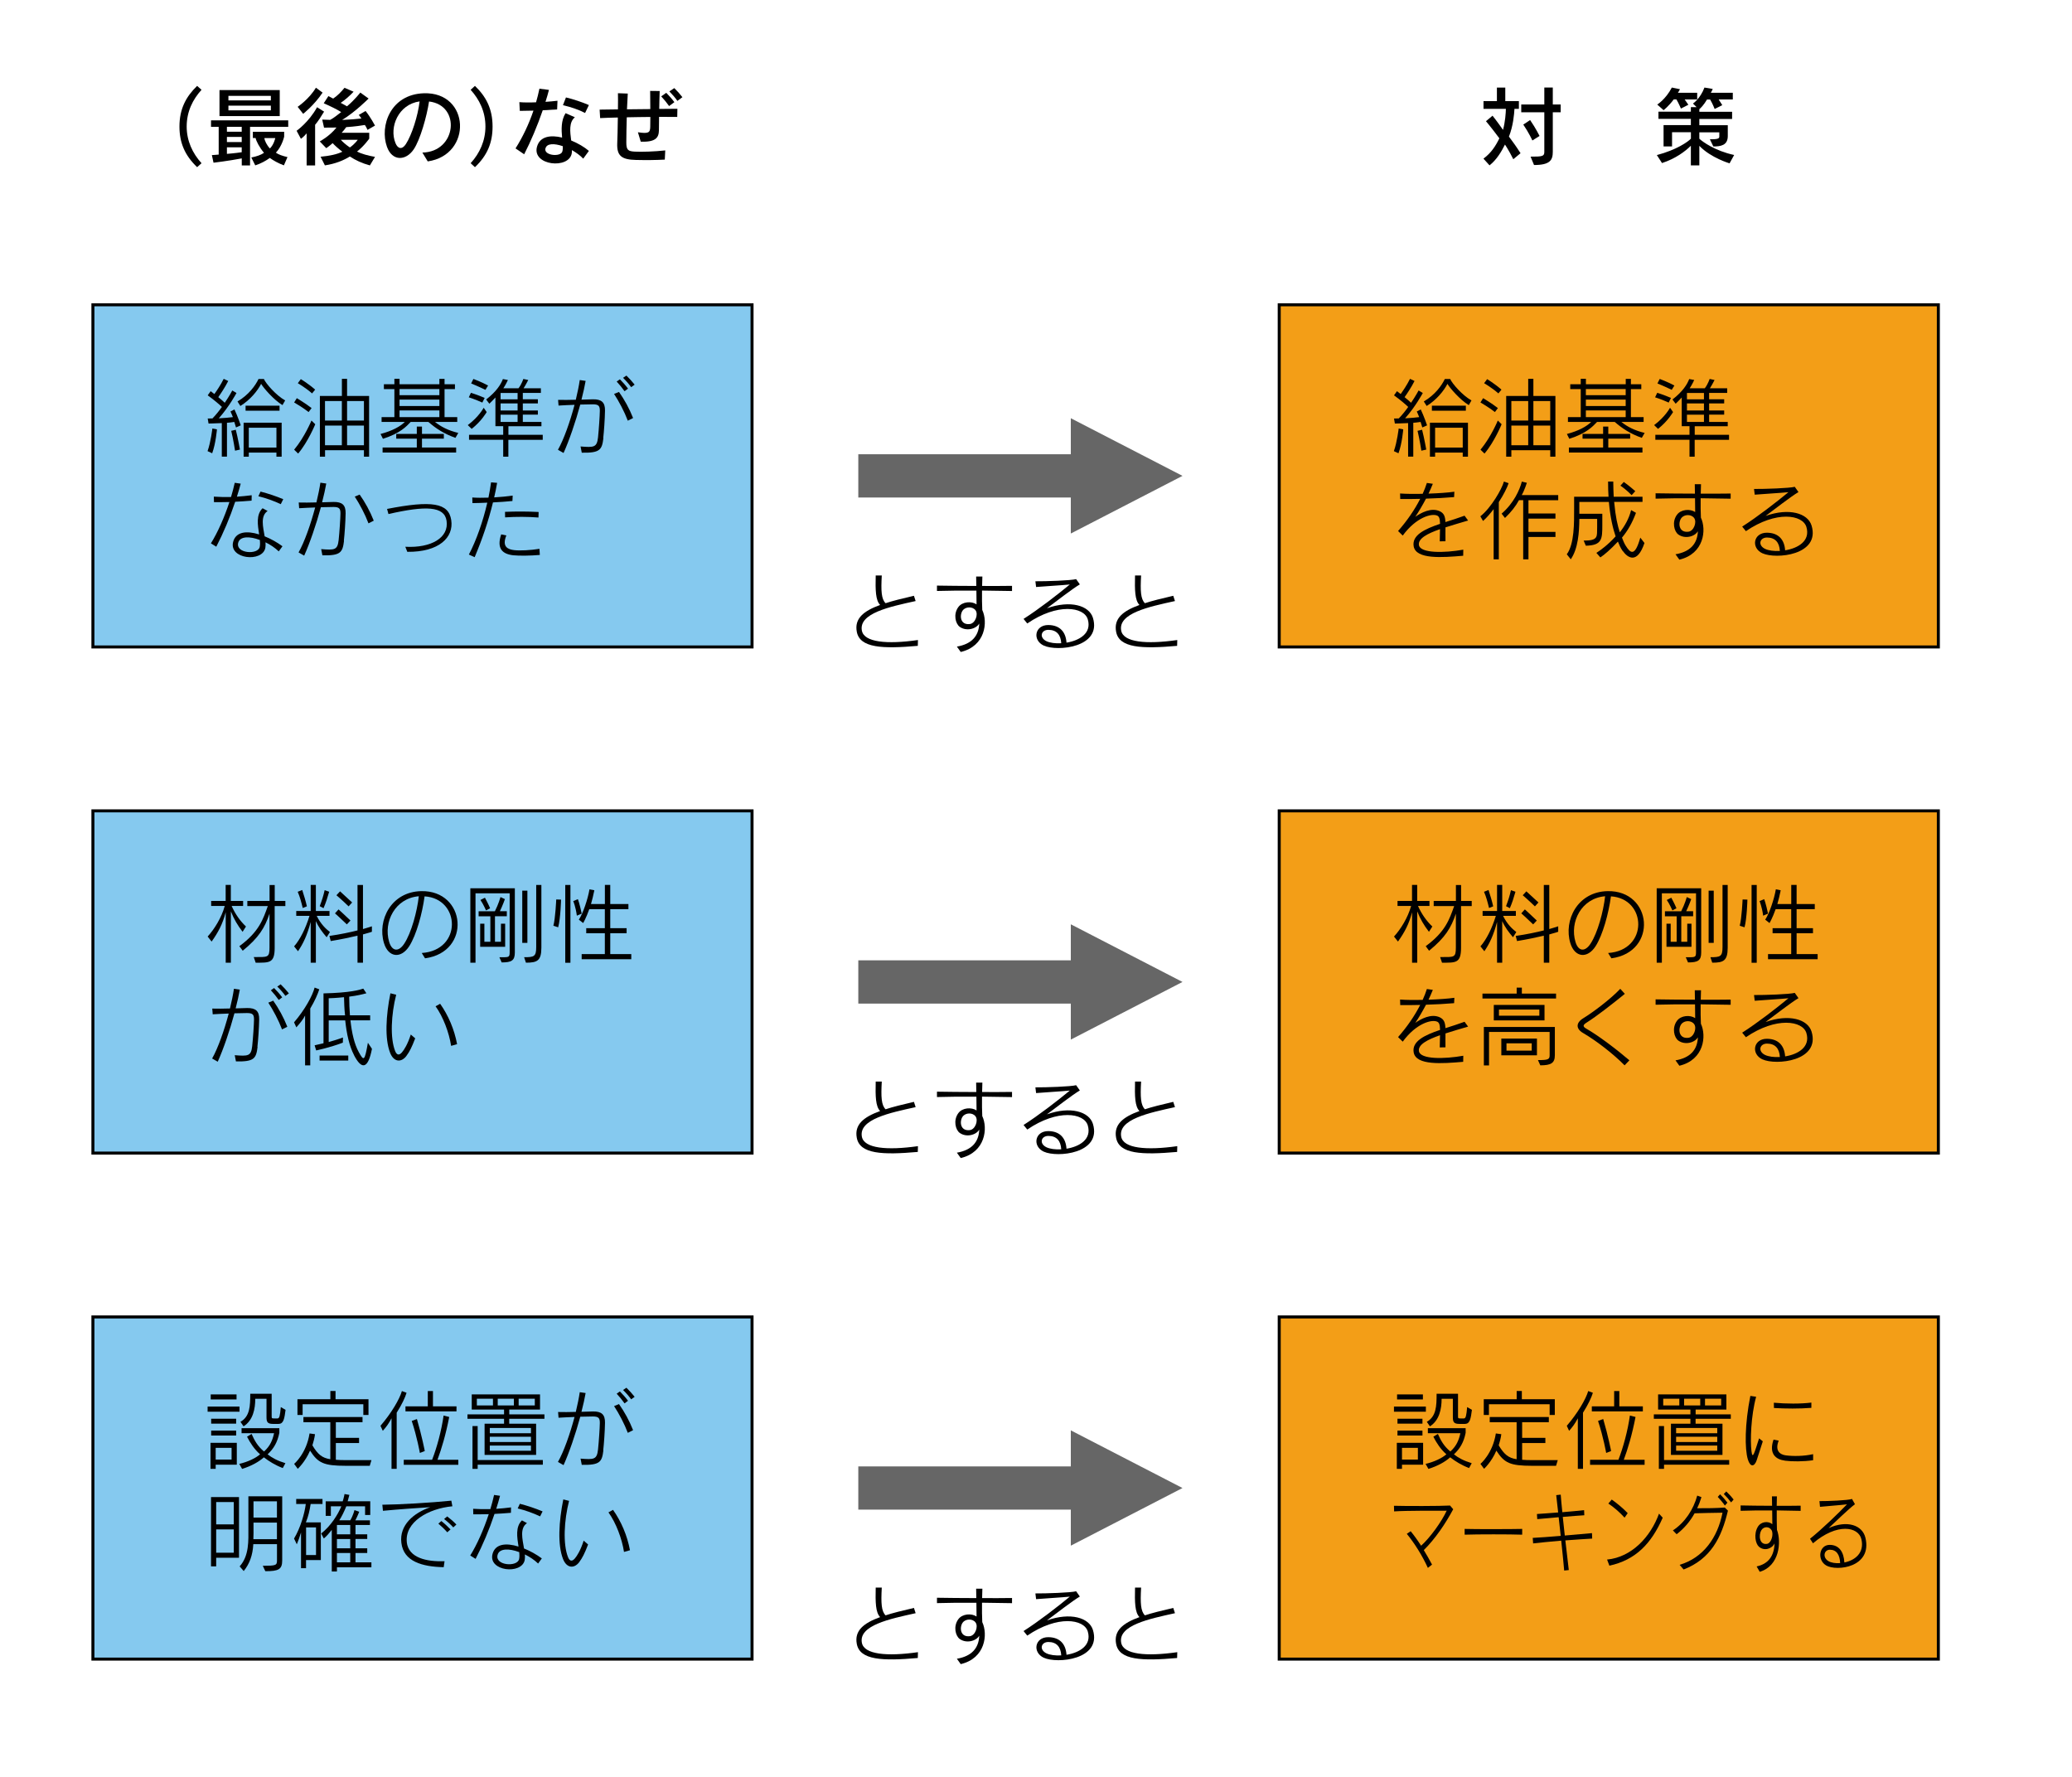 <?xml version="1.0" encoding="UTF-8"?>
<svg id="_レイヤ_x2212__1" data-name="レイヤ_x2212__1" xmlns="http://www.w3.org/2000/svg" version="1.1" viewBox="0 0 413 354.14">
  <!-- Generator: Adobe Illustrator 29.1.0, SVG Export Plug-In . SVG Version: 2.1.0 Build 142)  -->
  <defs>
    <style>
      .st0 {
        fill: #f39e17;
      }

      .st0, .st1 {
        stroke: #000;
        stroke-width: .6px;
      }

      .st1 {
        fill: #85c9ef;
      }

      .st2 {
        fill: #666;
      }
    </style>
  </defs>
  <rect class="st0" x="254.98" y="60.75" width="131.38" height="68.2"/>
  <rect class="st0" x="254.98" y="161.62" width="131.38" height="68.21"/>
  <rect class="st0" x="254.98" y="262.49" width="131.38" height="68.2"/>
  <rect class="st1" x="18.52" y="262.49" width="131.38" height="68.2"/>
  <rect class="st1" x="18.52" y="161.62" width="131.38" height="68.21"/>
  <rect class="st1" x="18.52" y="60.75" width="131.38" height="68.2"/>
  <g>
    <path d="M42.3,90.35l-.93-.43c.65-1.81.96-4.51.96-4.51l.91.17s-.22,2.79-.95,4.77ZM47.04,85.2s-.14-.46-.34-1.1c-.43.09-1.46.17-1.46.17v6.75h-1.03v-6.69c-1.41.07-2.64.09-2.64.09l-.17-1s.41,0,.95-.02c.69-.71,1.33-1.52,1.88-2.29-.48-.46-1.53-1.38-2.83-2.31l.59-.83c.26.19.52.38.74.57.41-.57,1.26-1.81,1.86-3.03l.9.43c-.64,1.27-1.53,2.59-1.98,3.22.57.46,1.02.86,1.29,1.12.93-1.36,1.5-2.45,1.5-2.45l.84.5s-1.45,2.72-3.53,5.05c1.24-.07,2.02-.14,2.81-.24-.14-.38-.33-.78-.48-1.12l.79-.41c.65,1.36,1.26,3.17,1.26,3.17l-.93.41ZM46.85,89.83s-.34-2.27-.76-3.96l.91-.21c.43,1.69.83,3.95.83,3.95l-.98.22ZM56.31,80.75c-1.76-1.05-3.83-3.48-4.26-4.24-.72,1.4-2.17,3.19-4.14,4.41l-.57-.9c2.26-1.33,3.58-3.2,4.19-4.48h1.07c.36.88,2.45,3.29,4.24,4.27l-.53.93ZM55.1,91.02v-.81h-5.51v.81h-1.03v-6.77h7.58v6.77h-1.03ZM48.95,81.86v-1h6.77v1h-6.77ZM55.1,85.25h-5.51v3.96h5.51v-3.96Z"/>
    <path d="M61.51,82.13c-1.12-.9-2.88-1.91-2.88-1.91l.53-.86s1.72,1.02,2.95,1.98l-.6.79ZM59.42,90.4l-.79-.77c2.12-2.55,3.45-5.81,3.45-5.81l.76.74s-1.46,3.55-3.41,5.84ZM62.2,78.41c-1.36-1.19-2.84-2.03-2.84-2.03l.6-.81s1.41.83,2.86,2.09l-.62.76ZM72.54,91.02v-1.28h-7.75v1.28h-1.03v-12.1h4.39v-3.41h1.03v3.41h4.39v12.1h-1.03ZM68.14,79.93h-3.36v3.89h3.36v-3.89ZM68.14,84.82h-3.36v3.93h3.36v-3.93ZM72.54,79.93h-3.36v3.89h3.36v-3.89ZM72.54,84.82h-3.36v3.93h3.36v-3.93Z"/>
    <path d="M90.78,87.27c-2.29-.81-3.91-1.88-5.39-3.17h-3.53c-.84.88-2.08,2.27-5.53,3.36l-.48-.96c2.36-.62,3.96-1.52,4.84-2.4h-4.63v-.96h2.55v-5.58h-2.09v-.97h2.09v-1.09h1.03v1.09h7.94v-1.07h1.03v1.07h2.07v.97h-2.07v5.58h2.53v.96h-4.43c1.17.95,2.67,1.72,4.64,2.19l-.57.98ZM76.26,90.2v-1h6.82v-1.76h-4.1v-.95h4.1v-1.47h1.03v1.47h4.36v.95h-4.36v1.76h6.81v1h-14.66ZM87.58,77.55h-7.94v1.22h7.94v-1.22ZM87.58,79.65h-7.94v1.28h7.94v-1.28ZM87.58,81.81h-7.94v1.33h7.94v-1.33Z"/>
    <path d="M94.02,85.49l-.78-.76c2.22-1.65,3.17-3.46,3.17-3.46l.6.86s-1,1.79-3,3.36ZM96.14,80.24c-1.45-.66-2.7-1.05-2.7-1.05l.43-.9s1.29.4,2.74,1.02l-.47.93ZM101.33,87.66v3.36h-1.03v-3.36h-6.81v-1h6.81v-1.71h-1.55v-5.72c-.38.41-.79.84-1.21,1.24l-.64-.84c2.09-1.62,2.95-3.05,3.34-4.08l1,.19s-.43.95-.91,1.65h3.02c.66-.86.96-1.86.96-1.86l.98.21s-.46.93-.93,1.65h3.45v.93h-3.6v1.26h3v.83h-3v1.41h3v.83h-3v1.45h3.71v.86h-6.58v1.71h6.84v1h-6.84ZM96.75,77.7c-1.4-.69-2.84-1.27-2.84-1.27l.45-.9s1.6.59,2.93,1.31l-.53.86ZM103.17,78.33h-3.39v1.26h3.39v-1.26ZM103.17,80.41h-3.39v1.41h3.39v-1.41ZM103.17,82.65h-3.39v1.45h3.39v-1.45Z"/>
    <path d="M120.27,87.34c-.28,2.34-.71,2.96-4.31,2.89l-.24-1.24c2.65.21,3.26.21,3.48-1.81.17-1.58.35-4.34.36-5.26.02-1.03-.26-1.33-1.4-1.33-.4,0-1.34.02-2.5.05-.93,3.45-2.24,7.24-3.33,9.65l-1.12-.64c1.17-2.05,2.41-5.58,3.31-8.96-1.05.03-2.19.09-3.19.15l-.09-1.14c.97.03,2.27.02,3.53-.02.34-1.41.62-2.77.79-3.93l1.17.17c-.19,1.07-.47,2.36-.83,3.74.83-.03,1.71-.05,2.29-.07,1.71-.02,2.43.6,2.4,2.27-.03,1.76-.21,4.22-.35,5.45ZM125.14,83.86c-.69-1.83-1.76-3.84-2.74-5.34l.98-.4c1.1,1.57,2.03,3.24,2.81,5.2l-1.05.53ZM124.49,77.98c-.45-.64-1.02-1.34-1.57-1.93l.64-.45c.57.57,1.14,1.21,1.62,1.86l-.69.52ZM125.81,77.17c-.45-.62-1-1.26-1.62-1.86l.67-.45c.59.57,1.15,1.19,1.64,1.81l-.69.5Z"/>
    <path d="M50.14,99.79c-1.19.1-2.24.17-3.26.22-1.05,3.14-2.36,6.24-3.77,8.96l-1.07-.67c1.36-2.19,2.69-5.19,3.69-8.24-1.03.03-2.03.03-3.08.03l-.03-1.1c1.05.07,2.22.1,3.43.07.29-.95.53-1.9.74-2.83l1.19.17c-.22.84-.48,1.72-.76,2.6.98-.07,1.96-.16,2.95-.29l-.02,1.07ZM55.56,109.9c-.74-.71-1.67-1.34-2.64-1.81.03.4.03.77-.03,1.1-.57,2.98-7.36,2.26-6.41-1.22.55-2.01,2.7-2.22,5.17-1.45-.28-1.86-.64-3.95.69-5.22l1,.55c-1.48,1-.9,3.19-.59,5.05,1.26.5,2.5,1.21,3.55,1.98l-.74,1.02ZM47.48,108.18c-.57,2.15,3.96,2.46,4.29.83.09-.43.07-.93.03-1.38-2.03-.77-3.98-.77-4.32.55ZM55.96,100.49c-1.29-.62-2.93-1.21-4.46-1.58l.43-.93c1.55.4,3.07.91,4.53,1.52l-.5,1Z"/>
    <path d="M68.57,107.8c-.28,2.34-.71,2.96-4.31,2.89l-.24-1.24c2.65.21,3.26.21,3.48-1.81.17-1.58.35-4.34.36-5.26.02-1.03-.26-1.33-1.4-1.33-.4,0-1.34.02-2.5.05-.93,3.45-2.24,7.24-3.33,9.65l-1.12-.64c1.17-2.05,2.41-5.58,3.31-8.96-1.05.03-2.19.09-3.19.15l-.09-1.14c.97.03,2.27.02,3.53-.02.34-1.41.62-2.77.79-3.93l1.17.17c-.19,1.07-.47,2.36-.83,3.74.83-.03,1.71-.05,2.29-.07,1.71-.02,2.43.6,2.4,2.27-.03,1.76-.21,4.22-.35,5.45ZM73.45,104.32c-.69-1.83-1.76-3.84-2.74-5.34l.98-.4c1.1,1.57,2.03,3.24,2.81,5.2l-1.05.53Z"/>
    <path d="M81.19,110l-.4-1.02c5.17.28,8.74-1.81,8.22-5.19-.45-2.91-4.15-3.03-11.58-1.33l-.28-1.02c8.93-1.74,12.27-1.21,12.79,2.21.55,3.48-2.46,6.41-8.75,6.34Z"/>
    <path d="M102.12,99.86c-1.17.12-2.48.21-3.86.28-.91,3.76-2.15,7.37-3.65,10.92l-1.15-.53c1.48-2.81,2.81-6.6,3.67-10.34-.98.05-1.98.07-2.96.09l-.03-1.12c.95.07,2.05.07,3.22.03.22-1.03.38-2.05.52-3.05l1.21.1c-.17.97-.36,1.93-.59,2.9,1.31-.07,2.62-.21,3.69-.36l-.05,1.09ZM102.33,110.68c-2.17-.24-3.39-1.31-2.43-4.17l1.03.21c-.95,2.31.36,2.79,1.55,2.93,1.15.14,3.29.03,5.05-.26l.07,1.22c-1.79.16-4.12.19-5.27.07ZM107.33,103.15c-2.14-.17-4.43-.17-6.65-.03l-.02-1.1c2.27-.09,4.31-.09,6.7.03l-.03,1.1Z"/>
  </g>
  <g>
    <path d="M182.94,128.73c-7.05.62-11.56.43-12.16-2.81-.5-2.64,1.36-4.15,4.65-5.34-.91-.93-.95-2.95-.88-5.88h1.21c-.17,3.08-.09,4.69.76,5.53,1.33-.45,3.36-.95,5.65-1.48l.34,1.05c-5.19,1.14-11.35,2.43-10.72,5.88.43,2.36,5,2.77,11.18,1.89l-.03,1.15Z"/>
    <path d="M195.74,117.72c-.02,1.41,0,2.84.05,3.86,1.14,2.41.64,7.2-4.29,8.37l-.77-1.07c2.91-.5,4.36-2.07,4.46-4.6-.62,1.09-2.57,1.6-3.89.66-.84-.6-1.33-2.5-.29-3.93.81-1.12,2.65-1.22,3.64-.55-.02-.6-.02-1.6-.03-2.74-2.79-.02-5.63,0-7.86.07v-1.07c2.09.03,4.96.07,7.84.07-.02-.62-.02-1.24-.03-1.88h1.24c-.02.59-.03,1.22-.05,1.88,2.12.02,4.24,0,5.96-.02v1.03c-1.77-.03-3.86-.07-5.96-.09ZM191.89,121.67c-.67.93-.53,2.96,1.43,2.71,1.09-.14,1.71-1.93,1.14-2.72-.57-.81-2-.78-2.57.02Z"/>
    <path d="M208.05,128.68c-2.33-1.09-1.79-4.12.91-4.1,2.33.02,3.48,1.41,3.62,3.51,2.55-.41,5.07-1.86,4.24-4.65-.74-2.48-6.03-3.29-12.06.83l-.74-.91c2.98-1.9,6.81-4.86,9.22-6.86-1.65.17-4.88.34-6.72.5l-.14-1.14c2.1.02,7.1-.15,8.12-.43l.74,1.05c-1.48.86-4.95,3.57-6.56,4.76,4.69-1.67,8.42-.55,9.17,1.91,1.79,5.91-7.13,6.77-9.79,5.53ZM208.96,125.54c-1.45,0-1.88,1.53-.38,2.26.69.33,1.77.48,2.95.41-.09-1.69-.93-2.67-2.57-2.67Z"/>
    <path d="M234.63,128.73c-7.05.62-11.56.43-12.16-2.81-.5-2.64,1.36-4.15,4.65-5.34-.91-.93-.95-2.95-.88-5.88h1.21c-.17,3.08-.09,4.69.76,5.53,1.33-.45,3.36-.95,5.65-1.48l.34,1.05c-5.19,1.14-11.35,2.43-10.72,5.88.43,2.36,5,2.77,11.18,1.89l-.03,1.15Z"/>
  </g>
  <g>
    <path d="M278.76,90.35l-.93-.43c.65-1.81.96-4.51.96-4.51l.91.17s-.22,2.79-.95,4.77ZM283.5,85.2s-.14-.46-.34-1.1c-.43.09-1.46.17-1.46.17v6.75h-1.03v-6.69c-1.41.07-2.64.09-2.64.09l-.17-1s.41,0,.95-.02c.69-.71,1.33-1.52,1.88-2.29-.48-.46-1.53-1.38-2.83-2.31l.59-.83c.26.19.52.38.74.57.41-.57,1.26-1.81,1.86-3.03l.9.43c-.64,1.27-1.53,2.59-1.98,3.22.57.46,1.02.86,1.29,1.12.93-1.36,1.5-2.45,1.5-2.45l.84.5s-1.45,2.72-3.53,5.05c1.24-.07,2.02-.14,2.81-.24-.14-.38-.33-.78-.48-1.12l.79-.41c.65,1.36,1.26,3.17,1.26,3.17l-.93.41ZM283.31,89.83s-.34-2.27-.76-3.96l.91-.21c.43,1.69.83,3.95.83,3.95l-.98.22ZM292.77,80.75c-1.76-1.05-3.83-3.48-4.26-4.24-.72,1.4-2.17,3.19-4.14,4.41l-.57-.9c2.26-1.33,3.58-3.2,4.19-4.48h1.07c.36.88,2.45,3.29,4.24,4.27l-.53.93ZM291.56,91.02v-.81h-5.51v.81h-1.03v-6.77h7.58v6.77h-1.03ZM285.41,81.86v-1h6.77v1h-6.77ZM291.56,85.25h-5.51v3.96h5.51v-3.96Z"/>
    <path d="M297.97,82.13c-1.12-.9-2.88-1.91-2.88-1.91l.53-.86s1.72,1.02,2.95,1.98l-.6.79ZM295.89,90.4l-.79-.77c2.12-2.55,3.45-5.81,3.45-5.81l.76.74s-1.46,3.55-3.41,5.84ZM298.66,78.41c-1.36-1.19-2.84-2.03-2.84-2.03l.6-.81s1.41.83,2.86,2.09l-.62.76ZM309,91.02v-1.28h-7.75v1.28h-1.03v-12.1h4.39v-3.41h1.03v3.41h4.39v12.1h-1.03ZM304.61,79.93h-3.36v3.89h3.36v-3.89ZM304.61,84.82h-3.36v3.93h3.36v-3.93ZM309,79.93h-3.36v3.89h3.36v-3.89ZM309,84.82h-3.36v3.93h3.36v-3.93Z"/>
    <path d="M327.25,87.27c-2.29-.81-3.91-1.88-5.39-3.17h-3.53c-.84.88-2.08,2.27-5.53,3.36l-.48-.96c2.36-.62,3.96-1.52,4.84-2.4h-4.63v-.96h2.55v-5.58h-2.09v-.97h2.09v-1.09h1.03v1.09h7.94v-1.07h1.03v1.07h2.07v.97h-2.07v5.58h2.53v.96h-4.43c1.17.95,2.67,1.72,4.64,2.19l-.57.98ZM312.72,90.2v-1h6.82v-1.76h-4.1v-.95h4.1v-1.47h1.03v1.47h4.36v.95h-4.36v1.76h6.81v1h-14.66ZM324.04,77.55h-7.94v1.22h7.94v-1.22ZM324.04,79.65h-7.94v1.28h7.94v-1.28ZM324.04,81.81h-7.94v1.33h7.94v-1.33Z"/>
    <path d="M330.49,85.49l-.78-.76c2.22-1.65,3.17-3.46,3.17-3.46l.6.86s-1,1.79-3,3.36ZM332.61,80.24c-1.45-.66-2.71-1.05-2.71-1.05l.43-.9s1.29.4,2.74,1.02l-.46.93ZM337.79,87.66v3.36h-1.03v-3.36h-6.81v-1h6.81v-1.71h-1.55v-5.72c-.38.41-.79.84-1.21,1.24l-.64-.84c2.09-1.62,2.95-3.05,3.34-4.08l1,.19s-.43.95-.91,1.65h3.02c.65-.86.96-1.86.96-1.86l.98.21s-.46.93-.93,1.65h3.45v.93h-3.6v1.26h3v.83h-3v1.41h3v.83h-3v1.45h3.71v.86h-6.58v1.71h6.84v1h-6.84ZM333.21,77.7c-1.4-.69-2.84-1.27-2.84-1.27l.45-.9s1.6.59,2.93,1.31l-.53.86ZM339.64,78.33h-3.39v1.26h3.39v-1.26ZM339.64,80.41h-3.39v1.41h3.39v-1.41ZM339.64,82.65h-3.39v1.45h3.39v-1.45Z"/>
    <path d="M288.12,105.11c0,.76-.02,1.67,0,2.77l-1.14.02c.02-.97.03-1.78.05-2.43-2.52.88-4.43,1.88-4.2,3.19.28,1.65,5.1,1.57,8.84.9l-.02,1.21c-4.19.36-9.41.76-9.87-1.88-.38-2.21,2.15-3.43,5.26-4.48-.03-1.03-.17-1.46-.57-1.64-1.1-.5-4.2.33-6.87,3.98l-.93-.91c1.79-2.03,3.31-4.24,4.41-6.41-1.34.03-2.69.05-3.98.03l-.03-1.1c1.19.09,2.81.1,4.5.07.33-.72.62-1.47.84-2.17l1.19.17c-.26.64-.55,1.31-.86,1.96,1.93-.07,3.84-.19,5.15-.38l-.05,1.07c-1.71.14-3.64.26-5.6.31-.71,1.34-1.45,2.6-2.14,3.62,1.12-.79,3.15-1.9,4.86-1.12.86.4,1.1,1.03,1.15,2.17,1.27-.41,2.58-.81,3.81-1.27l.71.96c-1.45.43-3.02.88-4.5,1.36Z"/>
    <path d="M298.75,100.08v11.41h-1.03v-10.01c-.64.83-1.36,1.71-2.12,2.36l-.53-.93c2.12-1.67,4.27-5.38,4.7-6.93l.93.33c-.26.83-1,2.31-1.95,3.77ZM304.66,99.68v2.67h5.38v1.02h-5.38v2.64h5.38v1.02h-5.38v4.46h-1.05v-11.8h-.84c-.65,1.21-1.53,2.33-2.79,3.55l-.67-.86c2.43-2.1,3.6-4.74,4.03-6.39l1,.24s-.48,1.52-1.02,2.45h7.27v1.02h-5.93Z"/>
    <path d="M323.44,109.83c-.43-.62-.72-1.29-.95-1.88-1.38,1.48-2.74,2.67-3.5,3.15l-.79-.9c.78-.5,2.29-1.58,3.83-3.29-.53-1.55-1.07-3.77-1.34-6.87h-5.89v2.36h4.58v2.22c0,2.79-.02,4.08-3.29,4.15l-.43-1.03c3.05.05,2.62-.9,2.69-2.62v-1.69h-3.55c-.02,2.64-.24,5.93-1.71,8.05l-.79-1c1.53-2.07,1.46-6.38,1.46-9.06v-2.41h6.86c-.07-.93-.09-1.95-.09-3.03h1.03c0,1.09.05,2.1.09,3.03h5.74v1.03h-5.65c.29,3.12.69,4.69,1.12,6.06.97-1.22,1.84-2.72,2.26-4.43l.97.55c-.76,2.03-1.65,3.57-2.79,4.94.19.53.48,1.21.76,1.64.93,1.48,1.81,2.22,2.89-1.64l.83,1.07c-1.46,4.34-3.39,2.91-4.32,1.59ZM325.23,98.7s-1.09-1.14-2.24-1.9l.67-.74c1,.69,2.29,1.84,2.29,1.84l-.72.79Z"/>
    <path d="M338.98,99.32c-.02,1.41,0,2.84.05,3.86,1.14,2.41.64,7.2-4.29,8.37l-.77-1.07c2.91-.5,4.36-2.07,4.46-4.6-.62,1.09-2.57,1.6-3.89.66-.84-.6-1.33-2.5-.29-3.93.81-1.12,2.65-1.22,3.64-.55-.02-.6-.02-1.6-.03-2.74-2.79-.02-5.63,0-7.86.07v-1.07c2.09.03,4.96.07,7.84.07-.02-.62-.02-1.24-.03-1.88h1.24c-.02.59-.03,1.22-.05,1.88,2.12.02,4.24,0,5.96-.02v1.03c-1.77-.03-3.86-.07-5.96-.09ZM335.12,103.27c-.67.93-.53,2.96,1.43,2.71,1.09-.14,1.71-1.93,1.14-2.72-.57-.81-2-.78-2.57.02Z"/>
    <path d="M351.29,110.28c-2.33-1.09-1.79-4.12.91-4.1,2.33.02,3.48,1.41,3.62,3.51,2.55-.41,5.07-1.86,4.24-4.65-.74-2.48-6.03-3.29-12.06.83l-.74-.91c2.98-1.9,6.81-4.86,9.22-6.86-1.65.17-4.88.34-6.72.5l-.14-1.14c2.1.02,7.1-.15,8.12-.43l.74,1.05c-1.48.86-4.94,3.57-6.56,4.76,4.69-1.67,8.42-.55,9.17,1.91,1.79,5.91-7.13,6.77-9.79,5.53ZM352.2,107.14c-1.45,0-1.88,1.53-.38,2.26.69.33,1.77.48,2.95.41-.09-1.69-.93-2.67-2.57-2.67Z"/>
  </g>
  <polygon class="st2" points="171.08 99.16 213.44 99.16 213.44 106.34 235.7 94.85 213.44 83.36 213.44 90.54 171.08 90.54 171.08 99.16"/>
  <g>
    <path d="M48.36,185.73c-1.02-1.33-1.71-2.5-2.34-4.07v10.23h-1.03v-10.06c-.62,2.38-1.53,4.05-2.81,5.84l-.79-1c1.33-1.45,2.77-3.77,3.41-6.1h-2.71v-1h2.89v-3.19h1.03v3.19h2.45v1h-2.29c.72,1.62,1.71,3.02,2.86,4.1l-.67,1.05ZM54.75,180.59v8.34c0,3.1-1.1,2.95-3.79,2.95l-.38-1.12c2.81,0,3.14.17,3.14-1.93v-6.72c-.95,2.83-2.12,4.76-5.34,7.39l-.67-.91c3.96-2.89,4.74-5.41,5.67-7.99h-4.08v-1.03h4.43v-3.17h1.03v3.17h2.12v1.03h-2.12Z"/>
    <path d="M65.11,186.81c-.88-1.03-1.6-1.98-2.15-3.22v8.3h-1.03v-8.13c-.71,2.67-1.48,4.29-2.53,5.84l-.78-.97c1.21-1.38,2.31-3.6,3.07-6.08h-2.64v-.97h2.88v-5.2h1.03v5.2h2.72v.97h-2.55c.81,1.65,1.84,2.62,2.64,3.22l-.65,1.03ZM60.34,180.97c-.29-1.17-.55-2.19-1-3.22l.9-.36c.36,1.1.67,2.12.93,3.26l-.83.33ZM64.49,181.02l-.76-.4c.47-1.26.69-1.93.98-3.19l.9.31c-.38,1.31-.66,2.21-1.12,3.27ZM72.35,186.24v5.65h-1.09v-5.39c-1.4.33-3.21.72-5.34,1.07l-.26-1.02c2.27-.33,4.17-.74,5.6-1.1v-9.06h1.09v8.79c1.17-.33,1.78-.55,1.78-.55v1.09s-.6.22-1.78.53ZM69.13,184.24c-1.33-1.29-2.36-2.19-2.36-2.19l.71-.79s1.15,1.05,2.38,2.22l-.72.76ZM69.49,180.66c-1.24-1.21-2.43-2.22-2.43-2.22l.72-.78s1.17,1.07,2.41,2.22l-.71.78Z"/>
    <path d="M84.06,189.95c8.1-.53,7.75-10.85.57-11.29-.46,3.41-1.62,7.67-3.05,9.92-1.64,2.57-4.17,2.29-5.05-.62-1.36-4.53,1.43-10.22,7.43-10.34,8.96-.19,10.08,12.13.76,13.39l-.66-1.07ZM77.57,187.74c.57,1.9,1.9,2.07,3.03.31,1.4-2.15,2.53-6.34,2.88-9.41-4.72.38-7.1,5.12-5.91,9.1Z"/>
    <path d="M100,191.84l-.46-1.05c1.84,0,2.05.12,2.05-1.02v-11.72h-6.81v13.84h-1.03v-14.84h8.87v12.8c0,1.62-.67,1.98-2.62,1.98ZM98.66,182.63v5.08h1.19v-3.6h.84v4.6h-4.98v-4.6h.84v3.6h1.19v-5.08h-2.34v-1h3.24c.72-1.4,1.12-2.83,1.12-2.83l.88.41s-.43,1.24-1,2.41h1.38v1h-2.36ZM96.88,181.47s-.55-1.28-1.12-2.09l.9-.45c.62,1.12,1.03,2.1,1.03,2.1l-.81.43ZM104.1,187.93v-10.41h1.02v10.41h-1.02ZM104.83,191.88l-.36-1.09c1.98,0,2.41-.12,2.41-2.03v-12.37h1.03v12.49c0,2.65-.86,3-3.08,3Z"/>
    <path d="M111.27,184.83l-.97-.31c.41-1.5.57-5.24.57-5.24l.96.03s-.09,3.72-.57,5.51ZM112.67,191.9v-15.51h1.03v15.51h-1.03ZM114.98,182.51c-.24-1.81-.72-2.91-.72-2.91l.93-.38s.34.86.76,2.88l-.97.41ZM115.94,191.19v-1.02h4.62v-4.15h-3.71v-1.02h3.71v-3.79h-3.1c-.64,1.81-1.22,2.77-1.22,2.77l-.86-.67c.83-1.26,1.78-4.07,2.12-6.05l.97.19c-.24,1.15-.43,1.93-.67,2.74h2.77v-3.81h1.07v3.81h3.62v1.02h-3.62v3.79h3.26v1.02h-3.26v4.15h4.19v1.02h-9.87Z"/>
    <path d="M51.34,208.67c-.28,2.34-.71,2.96-4.31,2.89l-.24-1.24c2.65.21,3.26.21,3.48-1.81.17-1.58.35-4.34.36-5.26.02-1.03-.26-1.33-1.4-1.33-.4,0-1.34.02-2.5.05-.93,3.45-2.24,7.24-3.33,9.65l-1.12-.64c1.17-2.05,2.41-5.58,3.31-8.96-1.05.03-2.19.09-3.19.15l-.09-1.14c.97.03,2.27.02,3.53-.02.34-1.41.62-2.77.79-3.93l1.17.17c-.19,1.07-.47,2.36-.83,3.74.83-.03,1.71-.05,2.29-.07,1.71-.02,2.43.6,2.4,2.27-.03,1.76-.21,4.22-.35,5.45ZM56.22,205.19c-.69-1.83-1.76-3.84-2.74-5.34l.98-.4c1.1,1.57,2.03,3.24,2.81,5.2l-1.05.53ZM55.56,199.31c-.45-.64-1.02-1.34-1.57-1.93l.64-.45c.57.57,1.14,1.21,1.62,1.86l-.69.52ZM56.89,198.5c-.45-.62-1-1.26-1.62-1.86l.67-.45c.59.57,1.15,1.19,1.64,1.81l-.69.5Z"/>
    <path d="M61.84,201v11.35h-1.03v-9.94c-.34.74-1.1,1.64-1.74,2.36l-.46-1c2.15-2.5,3.69-5.32,4.1-6.93l.93.35c-.31.97-.88,2.29-1.79,3.81ZM70.57,210.31c-.95-1.83-1.48-4.24-1.76-6.93h-3.29v4.31c.91-.26,1.93-.55,2.84-.9l-.02,1.03c-2.62,1-5.32,1.55-5.32,1.55l-.31-1.02s.74-.16,1.77-.41v-9.94c5.38-.12,7.27-.72,7.93-.95l.62.93c-.98.24-1.57.43-3.43.67,0,1.33.07,2.57.15,3.72h4.03v1h-3.93c.28,2.58.79,4.74,1.65,6.31,1.02,1.84,1.17,1.91,1.83-1.84l.81,1.21c-.81,4.17-2.1,4.12-3.58,1.26ZM63.7,211.39v-1h5.72v1h-5.72ZM68.57,198.76s-1.83.19-3.05.21v3.41h3.26c-.16-1.31-.17-2.45-.21-3.62Z"/>
    <path d="M81.03,210.44c-1.02,1.38-2.52,1.29-3.26-.57-1.12-2.82-.84-7.49.05-11.89l1.15.29c-1,3.89-1.24,8.63-.21,11.22.34.84.81.9,1.36.26.45-.52,1.14-1.62,1.76-3.55l.88.76c-.69,1.81-1.15,2.69-1.74,3.48ZM89.92,208.46c-.41-2.65-1.59-5.79-3.1-7.89l.91-.5c1.64,2.31,2.83,5.12,3.38,8.05l-1.19.34Z"/>
  </g>
  <g>
    <path d="M182.94,229.6c-7.05.62-11.56.43-12.16-2.81-.5-2.64,1.36-4.15,4.65-5.34-.91-.93-.95-2.95-.88-5.88h1.21c-.17,3.08-.09,4.69.76,5.53,1.33-.45,3.36-.95,5.65-1.48l.34,1.05c-5.19,1.14-11.35,2.43-10.72,5.88.43,2.36,5,2.77,11.18,1.9l-.03,1.15Z"/>
    <path d="M195.74,218.59c-.02,1.41,0,2.84.05,3.86,1.14,2.41.64,7.2-4.29,8.37l-.77-1.07c2.91-.5,4.36-2.07,4.46-4.6-.62,1.09-2.57,1.6-3.89.66-.84-.6-1.33-2.5-.29-3.93.81-1.12,2.65-1.22,3.64-.55-.02-.6-.02-1.6-.03-2.74-2.79-.02-5.63,0-7.86.07v-1.07c2.09.03,4.96.07,7.84.07-.02-.62-.02-1.24-.03-1.88h1.24c-.02.59-.03,1.22-.05,1.88,2.12.02,4.24,0,5.96-.02v1.03c-1.77-.03-3.86-.07-5.96-.09ZM191.89,222.54c-.67.93-.53,2.96,1.43,2.71,1.09-.14,1.71-1.93,1.14-2.72-.57-.81-2-.78-2.57.02Z"/>
    <path d="M208.05,229.55c-2.33-1.09-1.79-4.12.91-4.1,2.33.02,3.48,1.41,3.62,3.51,2.55-.41,5.07-1.86,4.24-4.65-.74-2.48-6.03-3.29-12.06.83l-.74-.91c2.98-1.9,6.81-4.86,9.22-6.86-1.65.17-4.88.34-6.72.5l-.14-1.14c2.1.02,7.1-.15,8.12-.43l.74,1.05c-1.48.86-4.95,3.57-6.56,4.76,4.69-1.67,8.42-.55,9.17,1.91,1.79,5.91-7.13,6.77-9.79,5.53ZM208.96,226.41c-1.45,0-1.88,1.53-.38,2.26.69.33,1.77.48,2.95.41-.09-1.69-.93-2.67-2.57-2.67Z"/>
    <path d="M234.63,229.6c-7.05.62-11.56.43-12.16-2.81-.5-2.64,1.36-4.15,4.65-5.34-.91-.93-.95-2.95-.88-5.88h1.21c-.17,3.08-.09,4.69.76,5.53,1.33-.45,3.36-.95,5.65-1.48l.34,1.05c-5.19,1.14-11.35,2.43-10.72,5.88.43,2.36,5,2.77,11.18,1.9l-.03,1.15Z"/>
  </g>
  <g>
    <path d="M284.83,185.73c-1.02-1.33-1.71-2.5-2.34-4.07v10.23h-1.03v-10.06c-.62,2.38-1.53,4.05-2.81,5.84l-.79-1c1.33-1.45,2.77-3.77,3.41-6.1h-2.71v-1h2.89v-3.19h1.03v3.19h2.45v1h-2.29c.72,1.62,1.71,3.02,2.86,4.1l-.67,1.05ZM291.22,180.59v8.34c0,3.1-1.1,2.95-3.79,2.95l-.38-1.12c2.81,0,3.14.17,3.14-1.93v-6.72c-.95,2.83-2.12,4.76-5.34,7.39l-.67-.91c3.96-2.89,4.74-5.41,5.67-7.99h-4.08v-1.03h4.43v-3.17h1.03v3.17h2.12v1.03h-2.12Z"/>
    <path d="M301.58,186.81c-.88-1.03-1.6-1.98-2.15-3.22v8.3h-1.03v-8.13c-.71,2.67-1.48,4.29-2.53,5.84l-.78-.97c1.21-1.38,2.31-3.6,3.07-6.08h-2.64v-.97h2.88v-5.2h1.03v5.2h2.72v.97h-2.55c.81,1.65,1.84,2.62,2.64,3.22l-.65,1.03ZM296.8,180.97c-.29-1.17-.55-2.19-1-3.22l.9-.36c.36,1.1.67,2.12.93,3.26l-.83.33ZM300.95,181.02l-.76-.4c.47-1.26.69-1.93.98-3.19l.9.31c-.38,1.31-.66,2.21-1.12,3.27ZM308.81,186.24v5.65h-1.09v-5.39c-1.4.33-3.2.72-5.34,1.07l-.26-1.02c2.27-.33,4.17-.74,5.6-1.1v-9.06h1.09v8.79c1.17-.33,1.78-.55,1.78-.55v1.09s-.6.22-1.78.53ZM305.59,184.24c-1.33-1.29-2.36-2.19-2.36-2.19l.71-.79s1.15,1.05,2.38,2.22l-.72.76ZM305.95,180.66c-1.24-1.21-2.43-2.22-2.43-2.22l.72-.78s1.17,1.07,2.41,2.22l-.71.78Z"/>
    <path d="M320.53,189.95c8.1-.53,7.75-10.85.57-11.29-.46,3.41-1.62,7.67-3.05,9.92-1.64,2.57-4.17,2.29-5.05-.62-1.36-4.53,1.43-10.22,7.43-10.34,8.96-.19,10.08,12.13.76,13.39l-.66-1.07ZM314.03,187.74c.57,1.9,1.9,2.07,3.03.31,1.4-2.15,2.53-6.34,2.88-9.41-4.72.38-7.1,5.12-5.91,9.1Z"/>
    <path d="M336.47,191.84l-.46-1.05c1.84,0,2.05.12,2.05-1.02v-11.72h-6.81v13.84h-1.03v-14.84h8.87v12.8c0,1.62-.67,1.98-2.62,1.98ZM335.12,182.63v5.08h1.19v-3.6h.84v4.6h-4.98v-4.6h.84v3.6h1.19v-5.08h-2.34v-1h3.24c.72-1.4,1.12-2.83,1.12-2.83l.88.41s-.43,1.24-1,2.41h1.38v1h-2.36ZM333.35,181.47s-.55-1.28-1.12-2.09l.9-.45c.62,1.12,1.03,2.1,1.03,2.1l-.81.43ZM340.57,187.93v-10.41h1.02v10.41h-1.02ZM341.29,191.88l-.36-1.09c1.98,0,2.41-.12,2.41-2.03v-12.37h1.03v12.49c0,2.65-.86,3-3.08,3Z"/>
    <path d="M347.74,184.83l-.97-.31c.41-1.5.57-5.24.57-5.24l.96.03s-.09,3.72-.57,5.51ZM349.13,191.9v-15.51h1.03v15.51h-1.03ZM351.44,182.51c-.24-1.81-.72-2.91-.72-2.91l.93-.38s.34.86.76,2.88l-.97.41ZM352.41,191.19v-1.02h4.62v-4.15h-3.71v-1.02h3.71v-3.79h-3.1c-.64,1.81-1.22,2.77-1.22,2.77l-.86-.67c.83-1.26,1.78-4.07,2.12-6.05l.97.19c-.24,1.15-.43,1.93-.67,2.74h2.77v-3.81h1.07v3.81h3.62v1.02h-3.62v3.79h3.26v1.02h-3.26v4.15h4.19v1.02h-9.87Z"/>
    <path d="M288.12,205.98c0,.76-.02,1.67,0,2.77l-1.14.02c.02-.97.03-1.78.05-2.43-2.52.88-4.43,1.88-4.2,3.19.28,1.65,5.1,1.57,8.84.9l-.02,1.21c-4.19.36-9.41.76-9.87-1.88-.38-2.21,2.15-3.43,5.26-4.48-.03-1.03-.17-1.46-.57-1.64-1.1-.5-4.2.33-6.87,3.98l-.93-.91c1.79-2.03,3.31-4.24,4.41-6.41-1.34.03-2.69.05-3.98.03l-.03-1.1c1.19.09,2.81.1,4.5.07.33-.72.62-1.47.84-2.17l1.19.17c-.26.64-.55,1.31-.86,1.96,1.93-.07,3.84-.19,5.15-.38l-.05,1.07c-1.71.14-3.64.26-5.6.31-.71,1.34-1.45,2.6-2.14,3.62,1.12-.79,3.15-1.9,4.86-1.12.86.4,1.1,1.03,1.15,2.17,1.27-.41,2.58-.81,3.81-1.27l.71.96c-1.45.43-3.02.88-4.5,1.36Z"/>
    <path d="M295.49,199.02v-.98h6.82v-1.19h1.03v1.19h6.82v.98h-14.68ZM307.02,212.34l-.47-1.05c2.12.03,2.33-.19,2.33-.98v-4.62h-12.08v6.67h-1.03v-7.67h14.15v5.62c0,1.55-.71,2.03-2.9,2.03ZM297.75,203.38v-3.08h10.11v3.08h-10.11ZM306.83,201.23h-8.05v1.22h8.05v-1.22ZM299.25,210.34v-3.33h7.1v3.33h-7.1ZM305.31,207.95h-5.03v1.46h5.03v-1.46Z"/>
    <path d="M323.82,212.34c-2.38-2.41-5.81-5.01-8.25-6.43-1.5-.86-1.47-2.05.02-2.96,1.91-1.17,5.36-3.74,7.37-5.86l.91,1c-2.55,2.07-5.58,4.45-7.65,5.75-.76.48-.74.79,0,1.21,2.31,1.31,6.05,4.14,8.56,6.29l-.96,1Z"/>
    <path d="M338.98,200.19c-.02,1.41,0,2.84.05,3.86,1.14,2.41.64,7.2-4.29,8.37l-.77-1.07c2.91-.5,4.36-2.07,4.46-4.6-.62,1.09-2.57,1.6-3.89.66-.84-.6-1.33-2.5-.29-3.93.81-1.12,2.65-1.22,3.64-.55-.02-.6-.02-1.6-.03-2.74-2.79-.02-5.63,0-7.86.07v-1.07c2.09.03,4.96.07,7.84.07-.02-.62-.02-1.24-.03-1.88h1.24c-.02.59-.03,1.22-.05,1.88,2.12.02,4.24,0,5.96-.02v1.03c-1.77-.03-3.86-.07-5.96-.09ZM335.12,204.14c-.67.93-.53,2.96,1.43,2.71,1.09-.14,1.71-1.93,1.14-2.72-.57-.81-2-.78-2.57.02Z"/>
    <path d="M351.29,211.15c-2.33-1.09-1.79-4.12.91-4.1,2.33.02,3.48,1.41,3.62,3.51,2.55-.41,5.07-1.86,4.24-4.65-.74-2.48-6.03-3.29-12.06.83l-.74-.91c2.98-1.9,6.81-4.86,9.22-6.86-1.65.17-4.88.34-6.72.5l-.14-1.14c2.1.02,7.1-.15,8.12-.43l.74,1.05c-1.48.86-4.94,3.57-6.56,4.76,4.69-1.67,8.42-.55,9.17,1.91,1.79,5.91-7.13,6.77-9.79,5.53ZM352.2,208.01c-1.45,0-1.88,1.53-.38,2.26.69.33,1.77.48,2.95.41-.09-1.69-.93-2.67-2.57-2.67Z"/>
  </g>
  <polygon class="st2" points="171.08 200.03 213.44 200.03 213.44 207.21 235.7 195.72 213.44 184.23 213.44 191.41 171.08 191.41 171.08 200.03"/>
  <g>
    <path d="M41.38,281.38v-1.02h6.36v1.02h-6.36ZM42.99,291.94v.83h-1.03v-5.19h5.24v4.36h-4.2ZM42,278.93v-1h5.15v1h-5.15ZM42.09,283.76v-.98h4.98v.98h-4.98ZM42.09,286.13v-.98h4.98v.98h-4.98ZM46.16,288.58h-3.17v2.34h3.17v-2.34ZM56.36,292.61c-1.5-.57-2.77-1.36-3.76-2.14-1.03.91-2.46,1.72-4.34,2.31l-.57-1c1.72-.4,3.29-1.15,4.15-1.91-1.15-1-1.98-2.29-2.6-3.51l.91-.55c.59,1.34,1.22,2.46,2.48,3.5,1.22-1.1,1.69-2.24,2-3.65h-6.48v-1h7.53v.93c-.38,1.91-1.14,3.17-2.34,4.29.93.71,1.91,1.26,3.55,1.76l-.53.98ZM55.56,283.81h-1.15c-1.09,0-1.29-.38-1.29-1.34v-3.67h-2.24c0,2-.43,4.29-2.33,5.5l-.62-.9c1.88-1.09,1.95-3.1,1.95-5.6h4.27v4.39c0,.5,0,.53.52.53h.64c.4,0,.5-.53.66-2.26l.95.55c-.22,1.67-.38,2.79-1.34,2.79Z"/>
    <path d="M73.71,292.16h-4.79c-4.38,0-5.53-.55-7.12-3.02-.98,2.29-2.45,3.62-2.45,3.62l-.72-.98s2.45-2.05,3.07-6.07l1.09.15c-.1.79-.31,1.55-.52,2.22,1.05,1.77,1.91,2.52,3.57,2.77v-7.38h-5.36v-1.03h11.78v1.03h-5.32v3.12h4.63v1.03h-4.63v3.34c.59.05,1.19.07,1.98.07h5.12l-.33,1.1ZM72.42,282.03v-2.14h-12.1v2.14h-1.03v-3.14h6.56v-1.64h1.03v1.64h6.57v3.14h-1.03Z"/>
    <path d="M79.07,281.55v11.22h-1.03v-10.08c-.6,1.14-1.1,1.79-1.74,2.5l-.46-1c2.15-2.5,3.81-5.32,4.27-6.93l.93.35c-.28.93-.95,2.36-1.96,3.95ZM80.48,291.96v-1h5.65c.95-2.43,1.86-5.77,2.29-8.82l1.12.29c-.69,3.57-1.55,6.41-2.34,8.53h4.15v1h-10.87ZM80.82,281.31v-1h4.45v-3.05h1.03v3.05h4.69v1h-10.17ZM83.69,289.6s-.55-3.15-1.62-6.38l1.03-.38c1,3.39,1.57,6.38,1.57,6.38l-.98.38Z"/>
    <path d="M101.5,282.79v.98h5.36v6.22h-10.27v-6.22h3.88v-.98h-7.29v-.88h7.29v-.96h-6.44v-3.02h13.61v3.02h-6.13v.96h7.01v.88h-7.01ZM95.21,291.94v.83h-1.03v-8.53h1.03v6.77h12.99v.93h-12.99ZM98.26,278.79h-3.21v1.34h3.21v-1.34ZM105.83,284.62h-8.2v1.05h8.2v-1.05ZM105.83,286.37h-8.2v1.05h8.2v-1.05ZM105.83,288.13h-8.2v1.03h8.2v-1.03ZM102.43,278.79h-3.22v1.34h3.22v-1.34ZM106.6,278.79h-3.22v1.34h3.22v-1.34Z"/>
    <path d="M120.27,289.08c-.28,2.34-.71,2.96-4.31,2.89l-.24-1.24c2.65.21,3.26.21,3.48-1.81.17-1.58.35-4.34.36-5.26.02-1.03-.26-1.33-1.4-1.33-.4,0-1.34.02-2.5.05-.93,3.45-2.24,7.24-3.33,9.65l-1.12-.64c1.17-2.05,2.41-5.58,3.31-8.96-1.05.03-2.19.09-3.19.15l-.09-1.14c.97.03,2.27.02,3.53-.02.34-1.41.62-2.77.79-3.93l1.17.17c-.19,1.07-.47,2.36-.83,3.74.83-.03,1.71-.05,2.29-.07,1.71-.02,2.43.6,2.4,2.27-.03,1.76-.21,4.22-.35,5.45ZM125.14,285.6c-.69-1.83-1.76-3.84-2.74-5.34l.98-.4c1.1,1.57,2.03,3.24,2.81,5.2l-1.05.53ZM124.49,279.72c-.45-.64-1.02-1.34-1.57-1.93l.64-.45c.57.57,1.14,1.21,1.62,1.86l-.69.52ZM125.81,278.91c-.45-.62-1-1.26-1.62-1.86l.67-.45c.59.57,1.15,1.19,1.64,1.81l-.69.5Z"/>
    <path d="M43.09,310.49v1.72h-1.03v-13.82h5.58v12.1h-4.55ZM46.6,299.39h-3.51v4.45h3.51v-4.45ZM46.6,304.84h-3.51v4.65h3.51v-4.65ZM52.88,313.16l-.5-1.07c2.62,0,2.83-.09,2.83-1.07v-3.24h-4.72c-.12,2.21-.74,3.91-1.91,5.36l-.81-.93c1.93-2.15,1.74-5.17,1.74-7.65v-6.32h6.74v12.79c0,1.79-.74,2.14-3.36,2.14ZM55.2,303.48h-4.67v1.09c0,.78.02,1.22-.03,2.22h4.7v-3.31ZM55.2,299.24h-4.67v3.24h4.67v-3.24Z"/>
    <path d="M61.92,299.77c-.21,1.36-.46,2.45-.95,3.67h2.98v7.51h-2.95v1.62h-1v-7.12c-.26.88-.57,1.72-.84,2.36l-.55-1.15c1.29-2.14,2.12-5.07,2.34-6.89h-1.91v-1h5.24v1h-2.36ZM62.99,304.44h-1.98v5.51h1.98v-5.51ZM67.16,312.4v.83h-1.03v-8.3c-.5.64-1,1.24-1.59,1.72l-.52-1c1.91-1.48,3.34-3.77,4.01-5.41h-2.08v1.9h-1.03v-2.9h3.39c.28-.88.36-1.45.36-1.45l.97.17s-.21.79-.34,1.27h4.5v2.74h-1.03v-1.74h-3.74c-.45,1.1-.95,2.12-1.4,2.79h2.19c.57-.93.83-2.03.83-2.03l.95.33s-.4,1.03-.77,1.71h2.91v.93h-2.88v1.86h2.34v.93h-2.34v1.86h2.34v.93h-2.34v1.86h3.17v1h-6.86ZM69.81,303.96h-2.65v1.86h2.65v-1.86ZM69.81,306.75h-2.65v1.86h2.65v-1.86ZM69.81,309.54h-2.65v1.86h2.65v-1.86Z"/>
    <path d="M81.08,307.39c.35,3.14,3.95,3.91,7.53,3.79l-.17,1.19c-4.27-.09-8-1.12-8.44-4.86-.43-3.53,2.46-5.96,5.77-7.1-2.67.17-6.2.41-9.44.72l-.12-1.21c3.34-.03,9.75-.4,13.75-.81l.21,1.12c-4.84.45-9.51,3.17-9.08,7.15ZM89.15,305.41c-.52-.59-1.17-1.21-1.77-1.72l.59-.52c.64.5,1.27,1.09,1.83,1.67l-.64.57ZM90.35,304.44c-.53-.59-1.14-1.14-1.83-1.67l.62-.52c.66.5,1.29,1.05,1.83,1.62l-.62.57Z"/>
    <path d="M101.83,301.53c-1.19.1-2.24.17-3.26.22-1.05,3.14-2.36,6.24-3.77,8.96l-1.07-.67c1.36-2.19,2.69-5.19,3.69-8.24-1.03.03-2.03.03-3.08.03l-.03-1.1c1.05.07,2.22.1,3.43.07.29-.95.53-1.9.74-2.83l1.19.17c-.22.84-.48,1.72-.76,2.6.98-.07,1.96-.16,2.95-.29l-.02,1.07ZM107.26,311.64c-.74-.71-1.67-1.34-2.64-1.81.03.4.03.78-.03,1.1-.57,2.98-7.36,2.26-6.41-1.22.55-2.02,2.7-2.22,5.17-1.45-.28-1.86-.64-3.95.69-5.22l1,.55c-1.48,1-.9,3.19-.59,5.05,1.26.5,2.5,1.21,3.55,1.98l-.74,1.02ZM99.18,309.92c-.57,2.15,3.96,2.46,4.29.83.09-.43.07-.93.03-1.38-2.03-.77-3.98-.77-4.32.55ZM107.65,302.24c-1.29-.62-2.93-1.21-4.46-1.58l.43-.93c1.55.4,3.07.91,4.53,1.52l-.5,1Z"/>
    <path d="M115.49,311.32c-1.02,1.38-2.52,1.29-3.26-.57-1.12-2.83-.84-7.5.05-11.89l1.15.29c-1,3.89-1.24,8.63-.21,11.22.34.84.81.9,1.36.26.45-.52,1.14-1.62,1.76-3.55l.88.76c-.69,1.81-1.15,2.69-1.74,3.48ZM124.38,309.33c-.41-2.65-1.59-5.79-3.1-7.89l.91-.5c1.64,2.31,2.83,5.12,3.38,8.05l-1.19.34Z"/>
  </g>
  <g>
    <path d="M182.94,330.47c-7.05.62-11.56.43-12.16-2.81-.5-2.64,1.36-4.15,4.65-5.34-.91-.93-.95-2.95-.88-5.88h1.21c-.17,3.08-.09,4.69.76,5.53,1.33-.45,3.36-.95,5.65-1.48l.34,1.05c-5.19,1.14-11.35,2.43-10.72,5.88.43,2.36,5,2.77,11.18,1.89l-.03,1.15Z"/>
    <path d="M195.74,319.46c-.02,1.41,0,2.84.05,3.86,1.14,2.41.64,7.2-4.29,8.37l-.77-1.07c2.91-.5,4.36-2.07,4.46-4.6-.62,1.09-2.57,1.6-3.89.66-.84-.6-1.33-2.5-.29-3.93.81-1.12,2.65-1.22,3.64-.55-.02-.6-.02-1.6-.03-2.74-2.79-.02-5.63,0-7.86.07v-1.07c2.09.03,4.96.07,7.84.07-.02-.62-.02-1.24-.03-1.88h1.24c-.02.59-.03,1.22-.05,1.88,2.12.02,4.24,0,5.96-.02v1.03c-1.77-.03-3.86-.07-5.96-.09ZM191.89,323.41c-.67.93-.53,2.96,1.43,2.71,1.09-.14,1.71-1.93,1.14-2.72-.57-.81-2-.78-2.57.02Z"/>
    <path d="M208.05,330.42c-2.33-1.09-1.79-4.12.91-4.1,2.33.02,3.48,1.41,3.62,3.51,2.55-.41,5.07-1.86,4.24-4.65-.74-2.48-6.03-3.29-12.06.83l-.74-.91c2.98-1.9,6.81-4.86,9.22-6.86-1.65.17-4.88.34-6.72.5l-.14-1.14c2.1.02,7.1-.15,8.12-.43l.74,1.05c-1.48.86-4.95,3.57-6.56,4.76,4.69-1.67,8.42-.55,9.17,1.91,1.79,5.91-7.13,6.77-9.79,5.53ZM208.96,327.28c-1.45,0-1.88,1.53-.38,2.26.69.33,1.77.48,2.95.41-.09-1.69-.93-2.67-2.57-2.67Z"/>
    <path d="M234.63,330.47c-7.05.62-11.56.43-12.16-2.81-.5-2.64,1.36-4.15,4.65-5.34-.91-.93-.95-2.95-.88-5.88h1.21c-.17,3.08-.09,4.69.76,5.53,1.33-.45,3.36-.95,5.65-1.48l.34,1.05c-5.19,1.14-11.35,2.43-10.72,5.88.43,2.36,5,2.77,11.18,1.89l-.03,1.15Z"/>
  </g>
  <g>
    <path d="M39.29,33.32c-2.46-2.36-3.52-4.88-3.52-8.1,0-3.52,1.31-5.96,3.52-8.1l.88.78c-1.74,1.91-2.96,4.34-2.96,7.32,0,2.83,1.15,5.32,2.96,7.31l-.88.79Z"/>
    <path d="M49.84,25.28v7.69h-1.65v-1.4c-2.74.52-5.63.86-5.63.86l-.33-1.52s.91-.05,1.36-.1v-5.53h-1.53v-1.29h15.39v1.29h-7.6ZM43.75,23.14v-5.19h12.01v5.19h-12.01ZM48.18,25.28h-2.95v.98h2.95v-.98ZM48.18,27.29h-2.95v1.03h2.95v-1.03ZM48.18,29.36h-2.95v1.31s1.76-.14,2.95-.33v-.98ZM53.99,19.11h-8.46v.9h8.46v-.9ZM53.99,21.06h-8.46v.93h8.46v-.93ZM56.59,32.96c-1.14-.43-2.07-.95-2.81-1.48-.78.57-1.83,1.14-2.9,1.48l-.79-1.57c1.1-.22,1.91-.5,2.53-.93-.9-1.07-1.57-2.36-1.67-2.95h-.55v-1.24h6.24v.96s-.41,1.89-1.65,3.2c.5.36,1.27.64,2.31.88l-.71,1.64ZM52.7,27.52c.03.48.48,1.43,1.1,2.07.81-.79,1.07-2.07,1.07-2.07h-2.17Z"/>
    <path d="M62.81,24.85v8.12h-1.69v-6.39c-.59.72-1.14,1.09-1.14,1.09l-.86-1.6s2.45-1.72,4.08-4.7l1.4.88c-.66,1.07-1.17,1.9-1.79,2.62ZM60.43,22.69l-1.1-1.4s2.29-1.53,3.64-3.81l1.33.98c-1.67,2.5-3.86,4.22-3.86,4.22ZM73.7,32.96c-1.52-.41-2.9-1.05-3.96-1.77-1.26.78-2.89,1.46-4.98,1.77l-.86-1.72c1.81-.17,3.24-.47,4.34-1-.84-.64-1.55-1.28-1.93-1.71-.72.64-1.28,1-1.28,1l-1.29-1.34s1.95-1.03,3.33-2.77c-.77.02-1.62.02-2.48.02l-.36-1.6c.53.03,1.1.05,1.59.05.81-.43,1.38-.95,2.19-1.55-.78-.5-2.1-1.15-3.48-1.76l.93-1.43c.34.17.64.33.95.5.84-.55,1.6-1.34,2.26-2.15l1.81.78c-.71.78-1.86,1.77-2.57,2.22.53.31.95.48,1.26.69,1.53-1.28,2.65-2.74,2.65-2.74l1.65,1.19s-2.6,2.64-5.27,4.27c1.36-.07,3.1-.19,3.84-.29-.17-.26-.34-.5-.53-.71l1.36-.79c.98,1.22,1.88,2.91,1.88,2.91l-1.5.86s-.22-.55-.52-.98c-.74.12-1.93.31-3.72.43-.22.34-.62.81-.91,1.12h5.5v1.17s-1.02,1.48-2.43,2.57c.88.47,2.15.81,3.58,1.07l-1.03,1.71ZM67.93,27.86c.33.38,1.1,1.07,1.81,1.53,1-.69,1.57-1.53,1.57-1.53h-3.38Z"/>
    <path d="M82.47,29.76c-1.6,2.36-4.31,2.39-5.34-.5-1.48-4.12.66-10.44,7.34-10.67,9.25-.31,9.73,12.3.79,13.58l-1.07-1.76c6.82-.12,7.75-9.43,1.33-10.18-.46,3.02-1.77,7.63-3.05,9.53ZM78.82,28.5c.48,1.21,1.34,1.36,2.08.22,1.19-1.83,2.4-5.63,2.74-8.51-4.24.59-6.1,5.13-4.82,8.29Z"/>
    <path d="M94.67,33.32l-.86-.79c1.81-1.98,2.95-4.48,2.95-7.31,0-2.98-1.22-5.41-2.95-7.32l.86-.78c2.22,2.14,3.51,4.58,3.51,8.1,0,3.22-1.03,5.74-3.51,8.1Z"/>
    <path d="M111.04,21.81c-.93.07-1.9.12-2.86.17-1.05,3.07-2.41,6.27-3.7,8.77l-1.72-1.17c1.45-2.29,2.67-4.88,3.57-7.53-.98.03-1.91.05-2.72.05l-.09-1.74c.84.07,2.05.09,3.33.03.26-.9.48-1.79.67-2.71l1.9.24c-.19.76-.43,1.55-.69,2.38.84-.05,1.67-.14,2.39-.22l-.07,1.72ZM116.26,31.63c-.6-.64-1.41-1.22-2.26-1.71,0,.21,0,.41-.03.6-.5,3.27-7.99,2.5-6.93-1.29.59-2.08,2.72-2.36,5-1.81-.15-1.6-.22-3.41.69-4.86l1.86.81c-1.21.98-.97,2.88-.74,4.63,1.38.57,2.64,1.31,3.53,2.08l-1.12,1.53ZM108.71,29.6c-.33,1.43,3.07,1.74,3.38.59.09-.34.1-.65.09-1.05-1.71-.59-3.22-.59-3.46.47ZM116.62,22.52c-1.31-.69-2.91-1.21-4.41-1.55l.6-1.55c1.4.33,3.26.95,4.57,1.52l-.76,1.58Z"/>
    <path d="M134.99,23.31c-.91-.02-2.17-.02-3.62-.02,0,.88-.02,1.77-.03,2.71-.03,1.47-.69,2.34-3.62,2.24l-.57-1.88c2.14.33,2.43.07,2.46-1.07.02-.64.02-1.31.02-1.98-1.52.02-3.15.03-4.7.07-.05,1.76-.09,3.6-.09,5.01,0,1.52.36,1.76,1.69,1.83,1.33.07,3.91,0,6.07-.24l-.09,1.83c-1.84.1-3.62.12-5.77.07-2.83-.07-3.81-.81-3.71-3.31.05-1.07.09-3.1.12-5.15-1.36.03-2.59.07-3.53.12l-.1-1.69c1.07-.02,2.33-.03,3.65-.05.02-1.31.02-2.5,0-3.22l1.96.07c-.05.74-.1,1.86-.16,3.14,1.53-.02,3.12-.03,4.65-.05,0-1.19-.02-2.4-.03-3.62l1.9.02c-.05,1.26-.07,2.43-.09,3.57,1.4-.02,2.65-.02,3.62-.03l-.03,1.65ZM133.37,21.14c-.45-.64-1.02-1.34-1.57-1.93l1-.71c.57.57,1.14,1.21,1.62,1.86l-1.05.78ZM135.02,20.11c-.43-.64-1-1.28-1.6-1.89l.98-.66c.59.57,1.14,1.19,1.62,1.81l-1,.74Z"/>
  </g>
  <g>
    <path d="M301.63,31.72c-.91-1.81-1.65-2.91-1.65-2.91-.71,1.41-1.65,3.02-3.08,4.15l-1.21-1.34c1.55-1.15,2.43-2.53,3.17-4.05-1.76-2.36-2.67-3.41-2.67-3.41l1.31-1.1s.98,1.22,2.09,2.83c.45-1.71.55-3.33.57-4.19h-4.46v-1.55h2.67v-2.69h1.67v2.69h2.71v1.55h-.88c-.07,1.1-.24,3.33-1.1,5.53.72.95,1.46,1.98,2.31,3.31l-1.43,1.19ZM309.51,22.38v7.86c0,1.67-.53,2.65-3.74,2.65l-.69-1.67c2.31,0,2.74-.05,2.74-.93v-7.91h-4.6v-1.55h4.6v-3.38h1.69v3.38h1.57v1.55h-1.57ZM305.44,28s-.67-1.5-1.81-3.17l1.36-.9c1.14,1.65,1.88,3.17,1.88,3.17l-1.43.9Z"/>
    <path d="M344.73,32.55s-3.69-1.07-6.01-3.48v3.89h-1.69v-3.91c-1.1,1.1-3.05,2.57-5.75,3.45l-1.03-1.59c3.93-1.03,6.24-2.67,6.79-3.27v-1.29h-3.76v2.84h-1.69v-4.26h5.44v-1.24h-6.46v-1.43h6.46v-.91h1.14l-.72-.71s1.45-.96,2.29-3.19l1.65.28c-.1.26-.24.52-.38.76h4.38v1.33h-2.82c.34.5.72,1.14.72,1.14l-1.52.76s-.35-.95-.9-1.89h-.62c-.62,1.07-1.26,1.71-1.53,1.93v.52h6.53v1.43h-6.53v1.24h5.67v2.15c0,1.88-1.4,2.09-2.88,2.09l-.69-1.43c1.46,0,1.88-.1,1.88-.53v-.86h-3.98v1.28c.65.6,3.1,2.41,6.94,3.24l-.93,1.69ZM335.79,19.81c.33.45.74,1.07.74,1.07l-1.48.76s-.43-1.03-.9-1.83h-.53c-1.05,1.41-2.03,2.15-2.03,2.15l-1.26-1.12s1.69-1.05,2.91-3.39l1.62.33c-.1.22-.28.5-.41.71h3.84v1.33h-2.5Z"/>
  </g>
  <g>
    <path d="M277.85,281.38v-1.02h6.36v1.02h-6.36ZM279.45,291.94v.83h-1.03v-5.19h5.24v4.36h-4.2ZM278.47,278.93v-1h5.15v1h-5.15ZM278.55,283.76v-.98h4.98v.98h-4.98ZM278.55,286.13v-.98h4.98v.98h-4.98ZM282.62,288.58h-3.17v2.34h3.17v-2.34ZM292.82,292.61c-1.5-.57-2.77-1.36-3.76-2.14-1.03.91-2.46,1.72-4.34,2.31l-.57-1c1.72-.4,3.29-1.15,4.15-1.91-1.15-1-1.98-2.29-2.6-3.51l.91-.55c.59,1.34,1.22,2.46,2.48,3.5,1.22-1.1,1.69-2.24,2-3.65h-6.48v-1h7.53v.93c-.38,1.91-1.14,3.17-2.34,4.29.93.71,1.91,1.26,3.55,1.76l-.53.98ZM292.03,283.81h-1.15c-1.09,0-1.29-.38-1.29-1.34v-3.67h-2.24c0,2-.43,4.29-2.33,5.5l-.62-.9c1.88-1.09,1.95-3.1,1.95-5.6h4.27v4.39c0,.5,0,.53.52.53h.64c.4,0,.5-.53.66-2.26l.95.55c-.22,1.67-.38,2.79-1.34,2.79Z"/>
    <path d="M310.17,292.16h-4.79c-4.38,0-5.53-.55-7.12-3.02-.98,2.29-2.45,3.62-2.45,3.62l-.72-.98s2.45-2.05,3.07-6.07l1.09.15c-.1.79-.31,1.55-.52,2.22,1.05,1.77,1.91,2.52,3.57,2.77v-7.38h-5.36v-1.03h11.78v1.03h-5.32v3.12h4.63v1.03h-4.63v3.34c.59.05,1.19.07,1.98.07h5.12l-.33,1.1ZM308.88,282.03v-2.14h-12.1v2.14h-1.03v-3.14h6.56v-1.64h1.03v1.64h6.57v3.14h-1.03Z"/>
    <path d="M315.53,281.55v11.22h-1.03v-10.08c-.6,1.14-1.1,1.79-1.74,2.5l-.46-1c2.15-2.5,3.81-5.32,4.27-6.93l.93.35c-.28.93-.95,2.36-1.96,3.95ZM316.94,291.96v-1h5.65c.95-2.43,1.86-5.77,2.29-8.82l1.12.29c-.69,3.57-1.55,6.41-2.34,8.53h4.15v1h-10.87ZM317.29,281.31v-1h4.45v-3.05h1.03v3.05h4.69v1h-10.17ZM320.15,289.6s-.55-3.15-1.62-6.38l1.03-.38c1,3.39,1.57,6.38,1.57,6.38l-.98.38Z"/>
    <path d="M337.97,282.79v.98h5.36v6.22h-10.27v-6.22h3.88v-.98h-7.29v-.88h7.29v-.96h-6.44v-3.02h13.61v3.02h-6.13v.96h7.01v.88h-7.01ZM331.68,291.94v.83h-1.03v-8.53h1.03v6.77h12.99v.93h-12.99ZM334.73,278.79h-3.21v1.34h3.21v-1.34ZM342.29,284.62h-8.2v1.05h8.2v-1.05ZM342.29,286.37h-8.2v1.05h8.2v-1.05ZM342.29,288.13h-8.2v1.03h8.2v-1.03ZM338.9,278.79h-3.22v1.34h3.22v-1.34ZM343.07,278.79h-3.22v1.34h3.22v-1.34Z"/>
    <path d="M350.17,291.01c-.47,1.38-1.29,1.48-1.78-.12-.64-2.1-.62-7.08.5-12.66l1.15.17c-1.05,3.86-1.19,8.79-.93,10.84.22,1.83.59.29,1.52-2.55l.74.59c-.48,1.41-.79,2.53-1.21,3.74ZM355.78,291.13c-1.79-.22-3.26-1.33-2.27-4.19l1.03.21c-.77,1.9.14,2.76,1.4,2.93,1.45.19,3.55.19,5.46-.24v1.21c-1.93.28-4.15.28-5.62.09ZM353.59,280.64l-.02-1.05c2.43.22,5.36.24,7.48-.03v1.05c-2.46.19-5.03.17-7.46.03Z"/>
    <path d="M283.8,308.97c.55.9,1.1,1.86,1.64,2.88l-.83.66c-1.14-2.5-2.69-4.95-4.2-6.79l.77-.52c.72.88,1.41,1.84,2.08,2.89,1.79-1.6,4.07-4.76,5.1-6.98-1.5,0-8.19-.03-10.48.14l-.03-1.12c2.32.07,9.17.07,11.18-.05l.63.74c-1.53,2.86-3.61,5.93-5.87,8.15Z"/>
    <path d="M291.94,305.89v-1.15c2.1.07,9.68.05,11.47,0v1.15c-2.43-.09-8.95-.09-11.47,0Z"/>
    <path d="M312.01,307.01c.26,2.34.52,4.55.69,5.93l-.92.1c-.11-1.36-.34-3.57-.59-5.96-2.19.19-4.41.41-5.6.55l-.08-1.1c1.2-.05,3.35-.22,5.58-.4-.14-1.24-.28-2.52-.41-3.72-1.64.14-3.27.28-4.27.38l-.06-1.02c.99-.07,2.58-.17,4.23-.31-.15-1.36-.29-2.6-.39-3.45l.9-.1c.05.79.17,2.03.32,3.5,1.63-.14,3.32-.29,4.34-.41l.04,1.02c-.96.05-2.59.19-4.29.33.12,1.15.26,2.43.4,3.71,1.9-.16,4.19-.36,5.42-.48l.04,1.09c-1.14.05-3.18.21-5.35.36Z"/>
    <path d="M320.79,312.07l-.46-1.22c4.96-.47,8.7-4.6,10.35-9.15l.74.81c-2.3,5.22-5.43,8.43-10.64,9.56ZM323.81,302.49c-.91-1.03-2.21-2.14-3.23-2.81l.68-.79c1.03.72,2.21,1.69,3.18,2.71l-.63.9Z"/>
    <path d="M335.59,312.83l-.8-.93c4.74-1.41,7.57-5.43,8.55-10.39-2.14.03-4.07.07-5.57.12-.88,1.59-2.07,3.02-3.58,4.17l-.74-.76c2.43-1.6,4.09-4.17,4.85-6.94l.84.31c-.23.76-.51,1.5-.86,2.21,1.6.02,4.12-.02,5.51-.14l.63.62c-1.27,5.39-3.45,9.65-8.84,11.73ZM343.81,300.08c-.41-.59-.94-1.21-1.42-1.72l.47-.52c.51.5,1.02,1.09,1.46,1.67l-.51.57ZM345.05,299.46c-.43-.59-.91-1.14-1.46-1.67l.5-.52c.52.5,1.03,1.05,1.46,1.62l-.5.57Z"/>
    <path d="M354.15,301.06c-.01,1.41,0,2.84.04,3.86.91,2.41.51,7.2-3.43,8.37l-.62-1.07c2.33-.5,3.49-2.07,3.57-4.6-.5,1.09-2.05,1.6-3.12.66-.68-.6-1.06-2.5-.23-3.93.65-1.12,2.12-1.22,2.91-.55-.01-.6-.01-1.6-.03-2.74-2.23-.02-4.51,0-6.29.07v-1.07c1.67.03,3.97.07,6.27.07-.01-.62-.01-1.24-.03-1.88h.99c-.01.59-.03,1.22-.04,1.88,1.7.02,3.39,0,4.77-.02v1.03c-1.42-.03-3.09-.07-4.77-.09ZM351.07,305.01c-.54.93-.43,2.96,1.14,2.71.87-.14,1.36-1.93.91-2.72-.46-.81-1.6-.78-2.05.02Z"/>
    <path d="M364,312.02c-1.86-1.09-1.43-4.12.73-4.1,1.86.02,2.78,1.41,2.9,3.51,2.04-.41,4.05-1.86,3.39-4.65-.59-2.48-4.82-3.29-9.65.83l-.59-.91c2.38-1.9,5.44-4.86,7.37-6.86-1.32.17-3.9.34-5.38.5l-.11-1.14c1.68.02,5.68-.15,6.49-.43l.59,1.05c-1.19.86-3.96,3.57-5.25,4.76,3.75-1.67,6.74-.55,7.33,1.91,1.43,5.91-5.71,6.77-7.83,5.53ZM364.73,308.89c-1.16,0-1.5,1.53-.3,2.26.55.33,1.42.48,2.36.41-.07-1.69-.74-2.67-2.05-2.67Z"/>
  </g>
  <polygon class="st2" points="171.08 300.9 213.44 300.9 213.44 308.08 235.7 296.59 213.44 285.1 213.44 292.28 171.08 292.28 171.08 300.9"/>
</svg>
